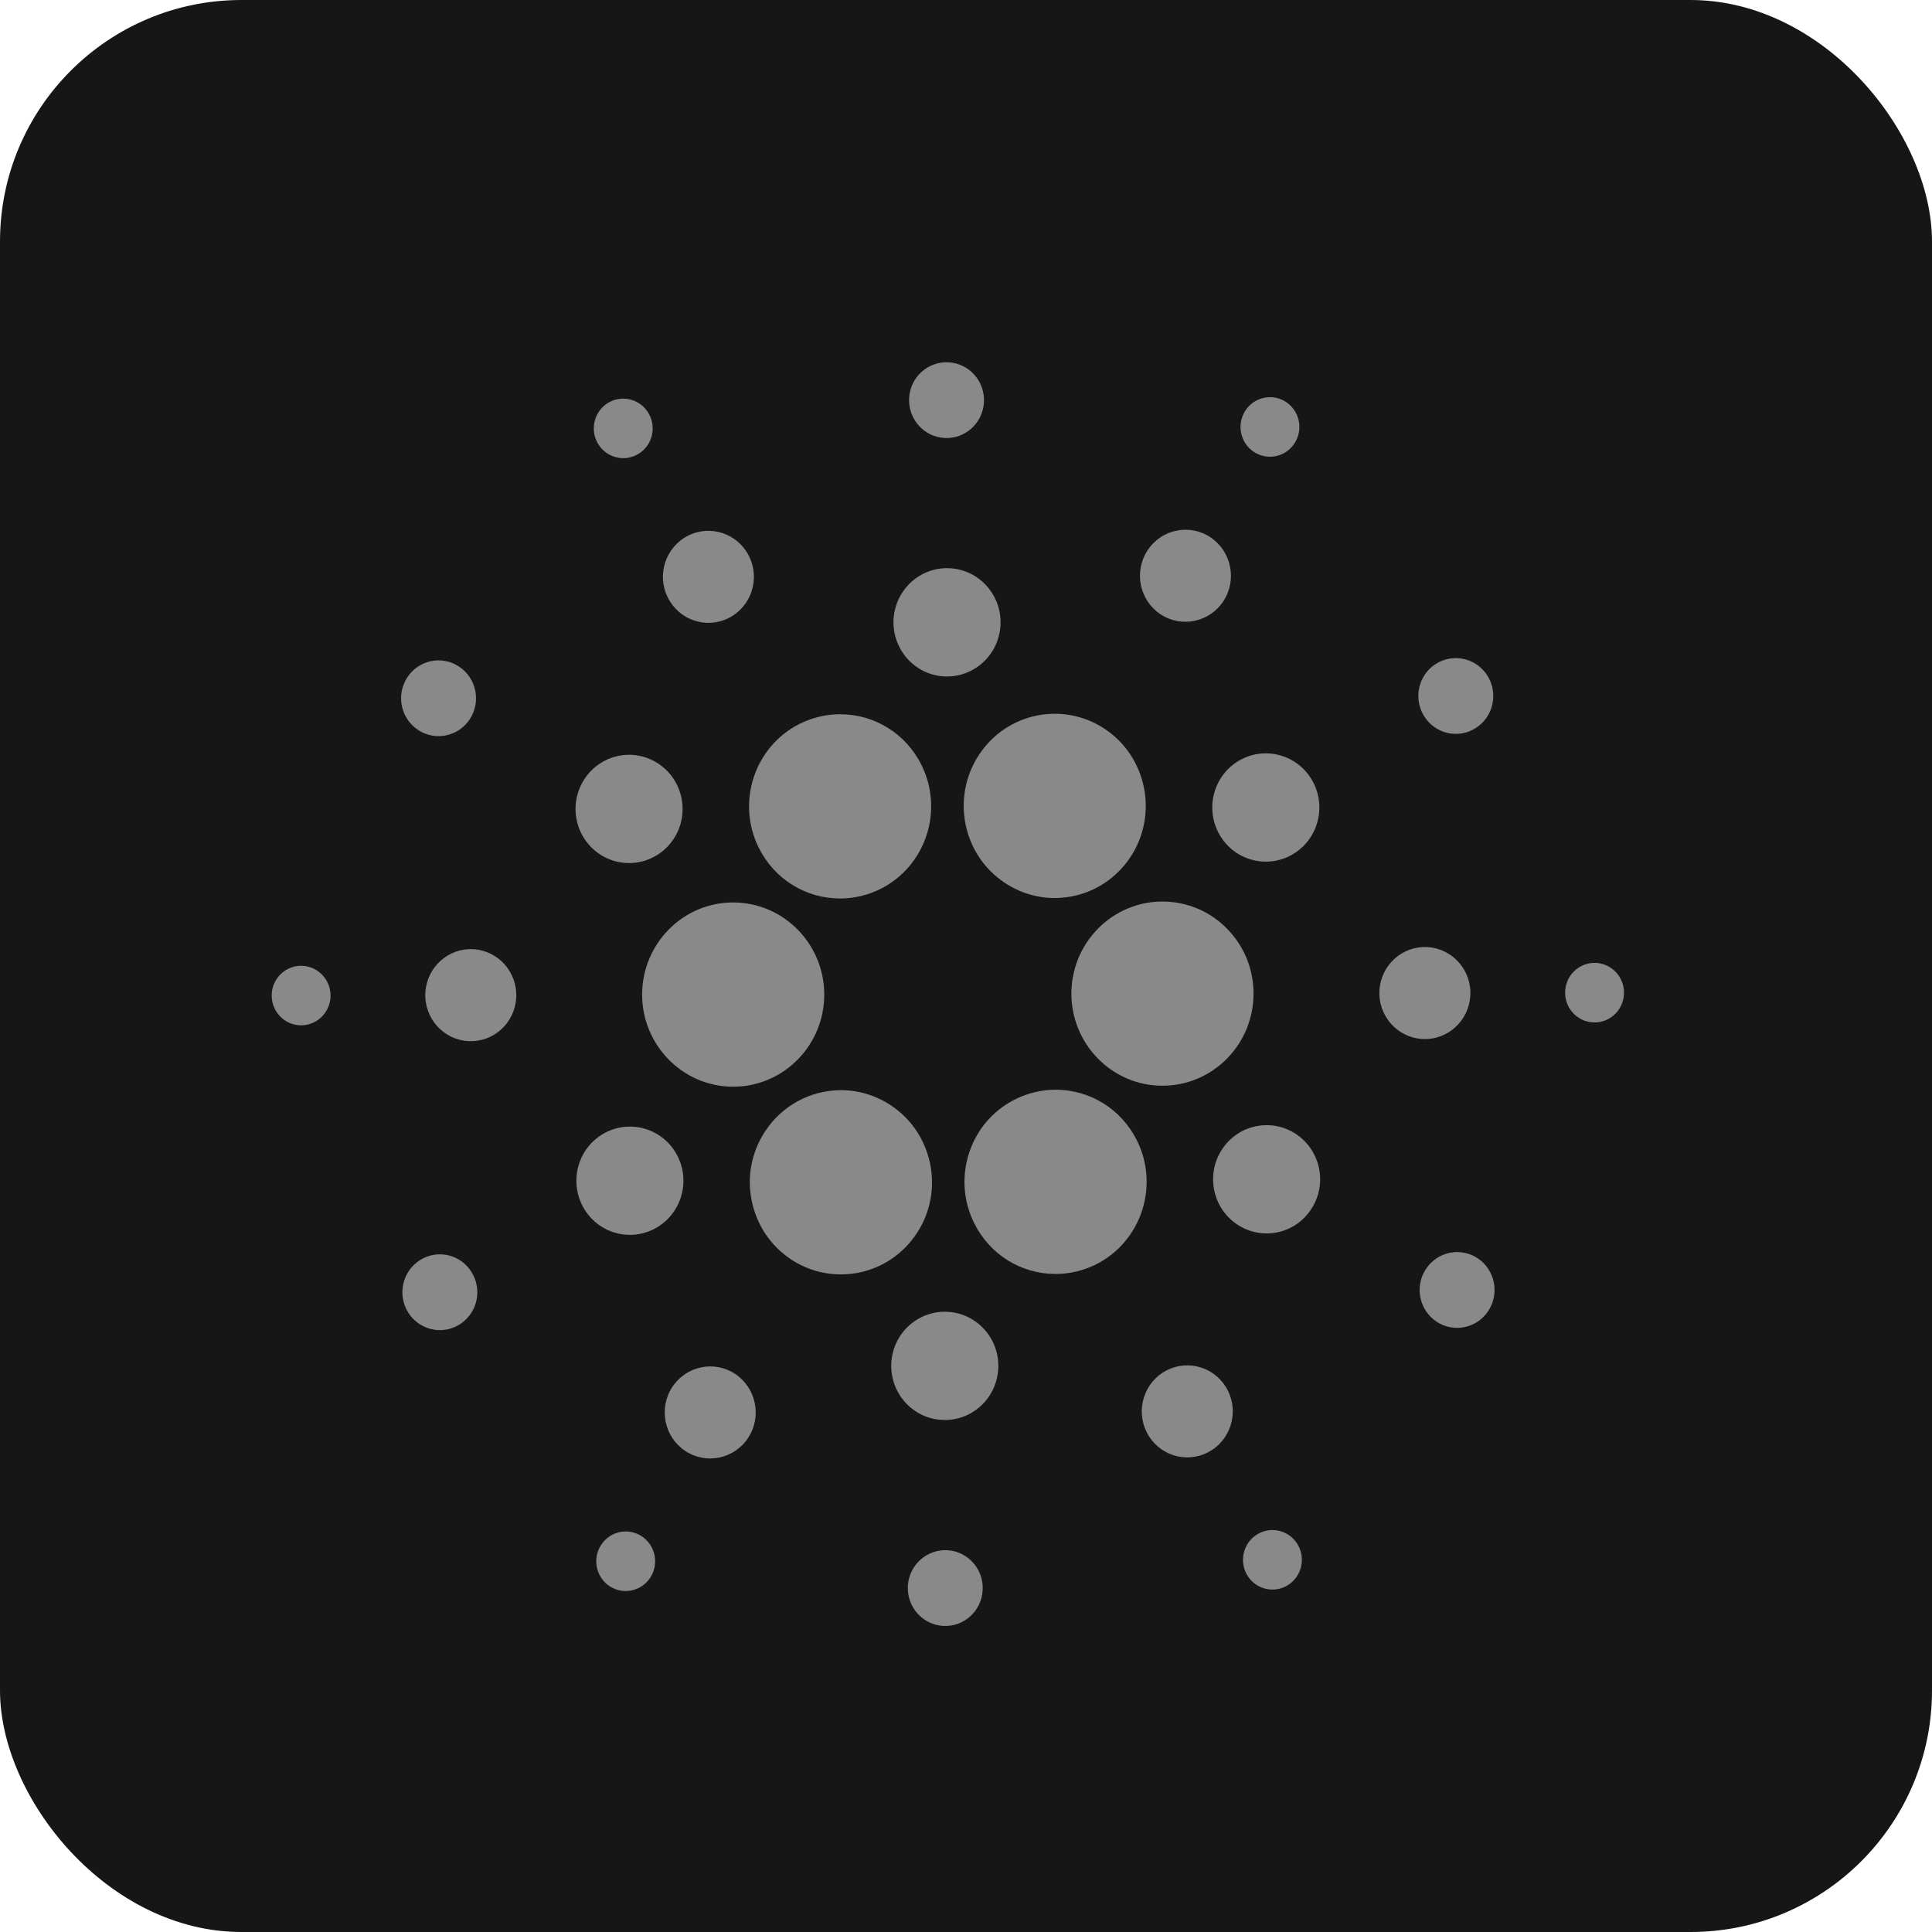 <svg width="32" height="32" viewBox="0 0 32 32" fill="none" xmlns="http://www.w3.org/2000/svg">
<rect width="32" height="32" rx="4" fill="#161616"/>
<path d="M10.638 16.387C10.591 17.227 11.228 17.948 12.058 17.997C12.087 17.998 12.116 17.999 12.145 17.999C12.943 17.999 13.604 17.367 13.65 16.56C13.697 15.72 13.06 14.998 12.23 14.95C11.394 14.901 10.685 15.551 10.638 16.387Z" fill="#89898A"/>
<path d="M5.015 15.997C4.746 15.982 4.516 16.189 4.501 16.461C4.485 16.733 4.691 16.966 4.959 16.982C5.228 16.997 5.459 16.789 5.474 16.518C5.489 16.245 5.284 16.013 5.015 15.997Z" fill="#89898A"/>
<path d="M10.542 7.536C10.783 7.414 10.88 7.117 10.758 6.874C10.637 6.631 10.344 6.533 10.103 6.655C9.863 6.778 9.766 7.074 9.887 7.317C10.009 7.561 10.302 7.658 10.542 7.536Z" fill="#89898A"/>
<path d="M12.072 10.235C12.444 10.045 12.594 9.587 12.406 9.211C12.219 8.836 11.766 8.684 11.394 8.874C11.023 9.063 10.873 9.521 11.061 9.897C11.248 10.273 11.701 10.424 12.072 10.235Z" fill="#89898A"/>
<path d="M6.924 12.09C7.21 12.28 7.595 12.199 7.783 11.909C7.971 11.62 7.891 11.231 7.604 11.041C7.317 10.851 6.933 10.931 6.745 11.221C6.557 11.511 6.637 11.9 6.924 12.09Z" fill="#89898A"/>
<path d="M7.84 15.722C7.425 15.698 7.069 16.02 7.045 16.44C7.022 16.86 7.339 17.22 7.755 17.244C8.17 17.268 8.527 16.947 8.55 16.526C8.574 16.106 8.256 15.746 7.84 15.722Z" fill="#89898A"/>
<path d="M7.006 20.843C6.7 20.999 6.577 21.376 6.731 21.686C6.885 21.995 7.259 22.12 7.565 21.964C7.871 21.808 7.994 21.43 7.839 21.121C7.685 20.811 7.312 20.687 7.006 20.843Z" fill="#89898A"/>
<path d="M9.933 14.148C10.343 14.42 10.892 14.304 11.161 13.89C11.429 13.476 11.315 12.92 10.905 12.649C10.496 12.377 9.947 12.493 9.678 12.907C9.409 13.321 9.524 13.877 9.933 14.148Z" fill="#89898A"/>
<path d="M19.221 10.174C19.57 10.405 20.037 10.306 20.265 9.954C20.493 9.603 20.396 9.13 20.048 8.899C19.7 8.668 19.233 8.766 19.005 9.119C18.776 9.47 18.874 9.943 19.221 10.174Z" fill="#89898A"/>
<path d="M20.767 7.484C20.992 7.634 21.295 7.57 21.442 7.342C21.59 7.114 21.527 6.809 21.302 6.659C21.077 6.51 20.775 6.574 20.627 6.801C20.479 7.029 20.542 7.335 20.767 7.484Z" fill="#89898A"/>
<path d="M19.34 14.935C18.505 14.886 17.795 15.535 17.748 16.371C17.701 17.211 18.338 17.933 19.168 17.981C19.197 17.982 19.226 17.983 19.255 17.983C20.053 17.983 20.715 17.351 20.76 16.544C20.783 16.137 20.648 15.746 20.379 15.442C20.111 15.138 19.742 14.958 19.34 14.935Z" fill="#89898A"/>
<path d="M12.568 14.043C12.826 14.56 13.342 14.882 13.916 14.882C14.149 14.882 14.384 14.825 14.594 14.718C15.336 14.34 15.636 13.421 15.262 12.669C15.004 12.152 14.488 11.83 13.914 11.83C13.681 11.83 13.446 11.887 13.236 11.993C12.493 12.372 12.194 13.291 12.568 14.043Z" fill="#89898A"/>
<path d="M24.392 12.088C24.698 11.932 24.821 11.555 24.667 11.245C24.512 10.936 24.14 10.812 23.833 10.967C23.527 11.123 23.404 11.501 23.559 11.81C23.713 12.12 24.086 12.244 24.392 12.088Z" fill="#89898A"/>
<path d="M20.567 12.574C20.129 12.797 19.954 13.336 20.174 13.778C20.394 14.221 20.927 14.398 21.364 14.176C21.802 13.953 21.978 13.414 21.758 12.971C21.537 12.529 21.004 12.351 20.567 12.574Z" fill="#89898A"/>
<path d="M15.642 7.254C15.985 7.274 16.278 7.01 16.297 6.663C16.317 6.317 16.055 6.021 15.713 6.001C15.371 5.981 15.077 6.246 15.058 6.592C15.039 6.938 15.3 7.235 15.642 7.254Z" fill="#89898A"/>
<path d="M15.635 11.203C16.124 11.231 16.543 10.853 16.571 10.359C16.599 9.864 16.225 9.44 15.736 9.412C15.247 9.384 14.829 9.762 14.8 10.257C14.773 10.751 15.147 11.175 15.635 11.203Z" fill="#89898A"/>
<path d="M10.832 20.357C11.269 20.134 11.445 19.595 11.225 19.153C11.004 18.711 10.471 18.533 10.034 18.756C9.597 18.979 9.421 19.517 9.641 19.96C9.862 20.402 10.394 20.58 10.832 20.357Z" fill="#89898A"/>
<path d="M16.209 12.511C15.752 13.215 15.947 14.162 16.643 14.623C16.889 14.787 17.175 14.874 17.469 14.874C17.98 14.874 18.451 14.616 18.731 14.185C19.187 13.481 18.992 12.533 18.297 12.072C18.05 11.909 17.765 11.822 17.471 11.822C16.96 11.822 16.488 12.08 16.209 12.511Z" fill="#89898A"/>
<path d="M18.831 18.889C18.573 18.371 18.056 18.049 17.483 18.049C17.249 18.049 17.014 18.106 16.805 18.213C16.445 18.396 16.177 18.71 16.051 19.097C15.925 19.484 15.955 19.898 16.137 20.262C16.394 20.779 16.911 21.101 17.484 21.101C17.718 21.101 17.952 21.044 18.162 20.938C18.905 20.559 19.205 19.64 18.831 18.889Z" fill="#89898A"/>
<path d="M21.465 18.783C21.056 18.512 20.506 18.627 20.238 19.041C19.969 19.455 20.084 20.011 20.493 20.282C20.902 20.554 21.452 20.439 21.72 20.024C21.989 19.61 21.875 19.054 21.465 18.783Z" fill="#89898A"/>
<path d="M24.353 16.491C24.377 16.071 24.059 15.711 23.643 15.687C23.228 15.663 22.872 15.984 22.848 16.405C22.824 16.825 23.142 17.185 23.558 17.209C23.973 17.233 24.329 16.911 24.353 16.491Z" fill="#89898A"/>
<path d="M26.439 15.949C26.169 15.934 25.939 16.142 25.924 16.414C25.909 16.686 26.114 16.919 26.383 16.934C26.652 16.95 26.882 16.742 26.898 16.47C26.913 16.198 26.708 15.965 26.439 15.949Z" fill="#89898A"/>
<path d="M24.475 20.841C24.188 20.651 23.803 20.732 23.616 21.022C23.427 21.311 23.507 21.701 23.794 21.891C24.081 22.081 24.465 22 24.653 21.71C24.841 21.42 24.761 21.031 24.475 20.841Z" fill="#89898A"/>
<path d="M10.631 25.447C10.406 25.297 10.104 25.361 9.956 25.589C9.808 25.817 9.871 26.122 10.096 26.272C10.321 26.421 10.624 26.357 10.771 26.13C10.919 25.902 10.856 25.596 10.631 25.447Z" fill="#89898A"/>
<path d="M20.856 25.395C20.616 25.517 20.519 25.814 20.64 26.058C20.761 26.3 21.054 26.398 21.295 26.276C21.535 26.153 21.632 25.857 21.511 25.614C21.39 25.37 21.097 25.273 20.856 25.395Z" fill="#89898A"/>
<path d="M15.19 20.419C15.411 20.079 15.487 19.671 15.405 19.273C15.323 18.874 15.092 18.531 14.756 18.308C14.509 18.144 14.223 18.057 13.929 18.057C13.419 18.057 12.947 18.315 12.667 18.747C12.446 19.087 12.369 19.495 12.452 19.894C12.534 20.292 12.764 20.635 13.101 20.859C13.348 21.022 13.633 21.108 13.927 21.108C14.438 21.109 14.91 20.851 15.19 20.419Z" fill="#89898A"/>
<path d="M12.177 22.757C11.829 22.526 11.362 22.625 11.133 22.977C10.905 23.329 11.002 23.801 11.35 24.032C11.698 24.263 12.165 24.164 12.394 23.812C12.622 23.46 12.524 22.988 12.177 22.757Z" fill="#89898A"/>
<path d="M15.692 25.677C15.35 25.657 15.057 25.922 15.037 26.268C15.018 26.614 15.279 26.91 15.621 26.93C15.964 26.95 16.257 26.685 16.276 26.339C16.296 25.993 16.034 25.696 15.692 25.677Z" fill="#89898A"/>
<path d="M15.699 21.728C15.21 21.7 14.791 22.078 14.763 22.572C14.736 23.067 15.109 23.49 15.598 23.518C16.087 23.547 16.506 23.169 16.534 22.674C16.562 22.18 16.188 21.756 15.699 21.728Z" fill="#89898A"/>
<path d="M19.326 22.696C18.954 22.886 18.805 23.344 18.992 23.72C19.179 24.096 19.632 24.247 20.004 24.057C20.376 23.868 20.525 23.41 20.338 23.034C20.151 22.658 19.698 22.507 19.326 22.696Z" fill="#89898A"/>
</svg>
